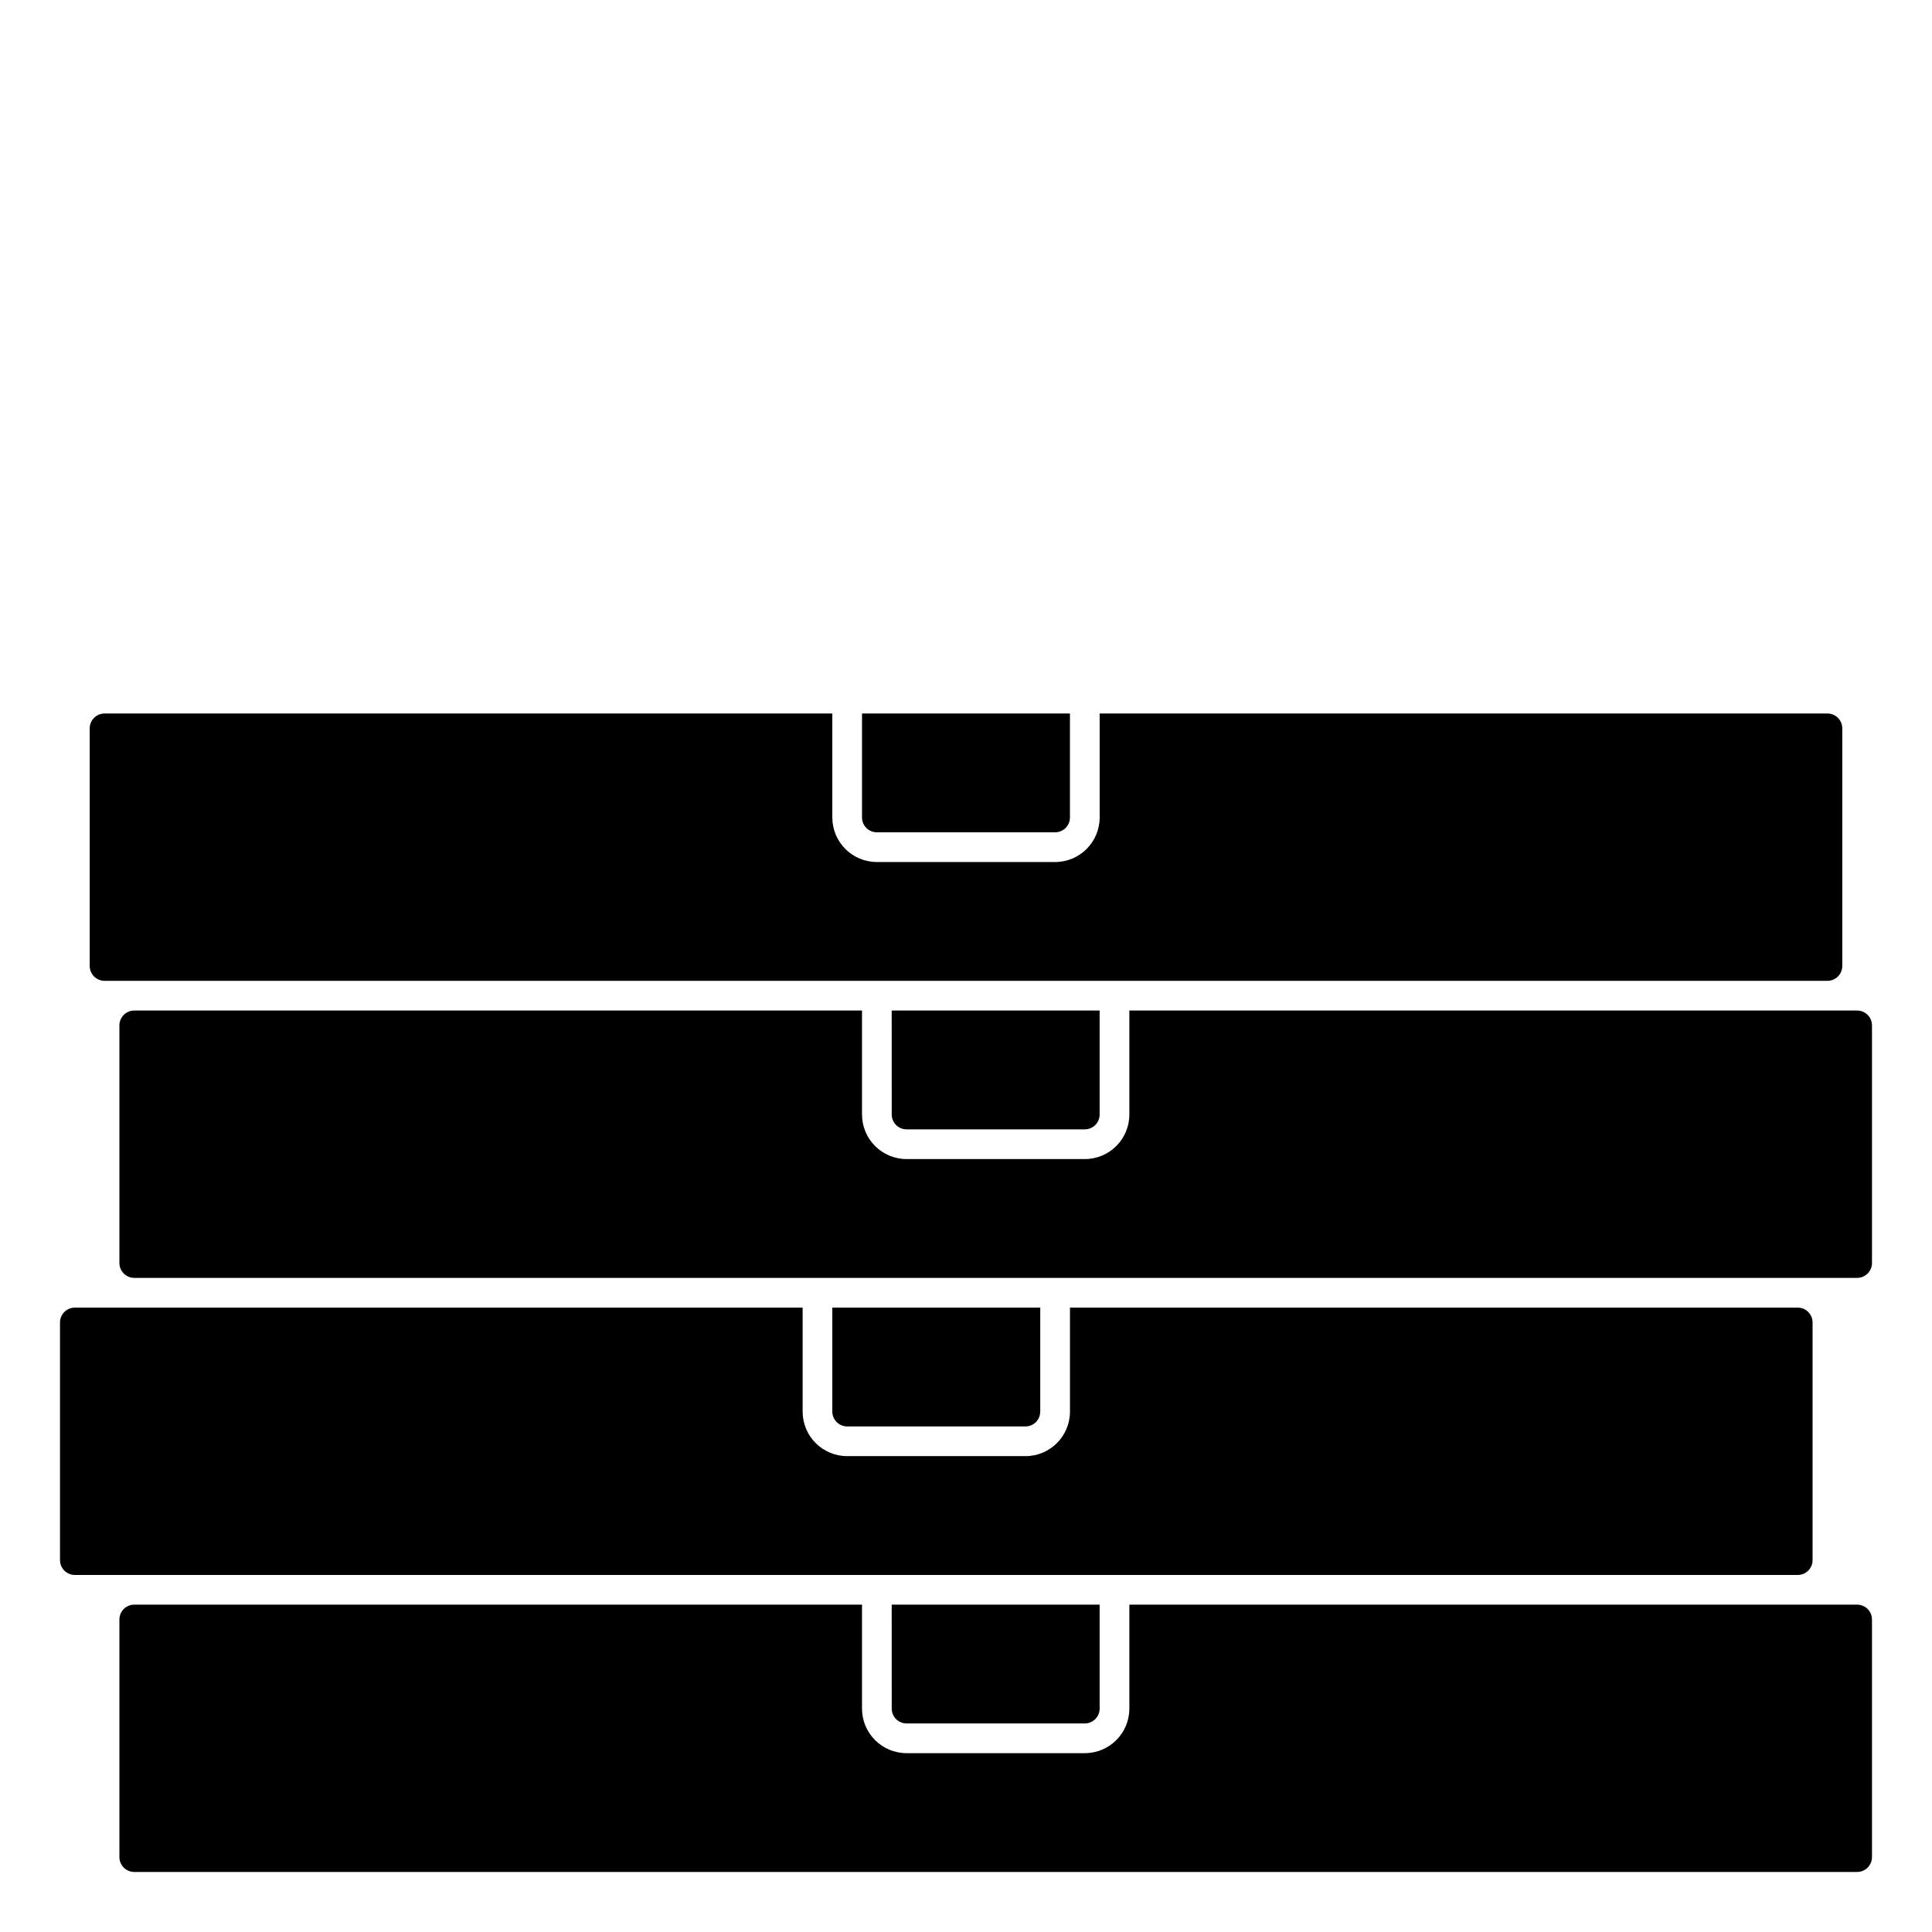 <?xml version="1.0" encoding="UTF-8"?>
<!-- Uploaded to: SVG Repo, www.svgrepo.com, Generator: SVG Repo Mixer Tools -->
<svg fill="#000000" width="800px" height="800px" version="1.1" viewBox="144 144 512 512" xmlns="http://www.w3.org/2000/svg">
 <g>
  <path d="m384.25 600.73h47.234c1.043 0 2.043-0.414 2.781-1.152s1.152-1.738 1.152-2.781v-27.555h-55.105l0.004 27.555c0 1.043 0.414 2.043 1.152 2.781 0.738 0.738 1.738 1.152 2.781 1.152z"/>
  <path d="m384.25 443.29h47.234c1.043 0 2.043-0.414 2.781-1.152s1.152-1.738 1.152-2.781v-27.555h-55.105l0.004 27.555c0 1.043 0.414 2.043 1.152 2.781 0.738 0.738 1.738 1.152 2.781 1.152z"/>
  <path d="m415.74 522.02c1.043 0 2.047-0.414 2.785-1.152 0.738-0.738 1.152-1.742 1.152-2.785v-27.551h-55.105v27.551c0 1.043 0.414 2.047 1.152 2.785 0.738 0.738 1.738 1.152 2.785 1.152z"/>
  <path d="m171.71 403.93h456.58c1.043 0 2.043-0.414 2.781-1.152 0.738-0.738 1.152-1.738 1.152-2.781v-62.977c0-1.047-0.414-2.047-1.152-2.785-0.738-0.738-1.738-1.152-2.781-1.152h-192.87v27.551c0 6.523-5.285 11.809-11.809 11.809h-47.23c-6.523 0-11.809-5.285-11.809-11.809v-27.551h-192.86c-2.176 0-3.938 1.762-3.938 3.938v62.977c0 1.043 0.414 2.043 1.152 2.781s1.738 1.152 2.785 1.152z"/>
  <path d="m376.38 364.57h47.23c1.047 0 2.047-0.414 2.785-1.152 0.738-0.738 1.152-1.738 1.152-2.785v-27.551h-55.105v27.551c0 1.047 0.414 2.047 1.152 2.785 0.738 0.738 1.742 1.152 2.785 1.152z"/>
  <path d="m624.35 557.44v-62.977c0-1.043-0.414-2.043-1.152-2.781-0.738-0.738-1.738-1.152-2.785-1.152h-192.86v27.551c0 6.523-5.285 11.809-11.809 11.809h-47.23c-6.523 0-11.809-5.285-11.809-11.809v-27.551h-192.87c-2.172 0-3.934 1.762-3.934 3.934v62.977c0 1.047 0.414 2.047 1.152 2.785 0.738 0.738 1.738 1.152 2.781 1.152h456.58c1.047 0 2.047-0.414 2.785-1.152 0.738-0.738 1.152-1.738 1.152-2.785z"/>
  <path d="m443.29 596.8c0 6.519-5.285 11.805-11.805 11.805h-47.234c-6.519 0-11.809-5.285-11.809-11.805v-27.555h-192.86c-2.176 0-3.938 1.762-3.938 3.938v62.977c0 1.043 0.414 2.043 1.152 2.781 0.738 0.738 1.742 1.152 2.785 1.152h456.58c1.043 0 2.043-0.414 2.781-1.152 0.738-0.738 1.152-1.738 1.152-2.781v-62.977c0-1.043-0.414-2.047-1.152-2.785-0.738-0.738-1.738-1.152-2.781-1.152h-192.87z"/>
  <path d="m636.16 411.8h-192.87v27.555c0 6.519-5.285 11.809-11.805 11.809h-47.234c-6.519 0-11.809-5.289-11.809-11.809v-27.555h-192.86c-2.176 0-3.938 1.766-3.938 3.938v62.977c0 1.043 0.414 2.047 1.152 2.781 0.738 0.738 1.742 1.156 2.785 1.156h456.58c1.043 0 2.043-0.418 2.781-1.156 0.738-0.734 1.152-1.738 1.152-2.781v-62.977c0-1.043-0.414-2.043-1.152-2.781-0.738-0.738-1.738-1.156-2.781-1.156z"/>
 </g>
</svg>